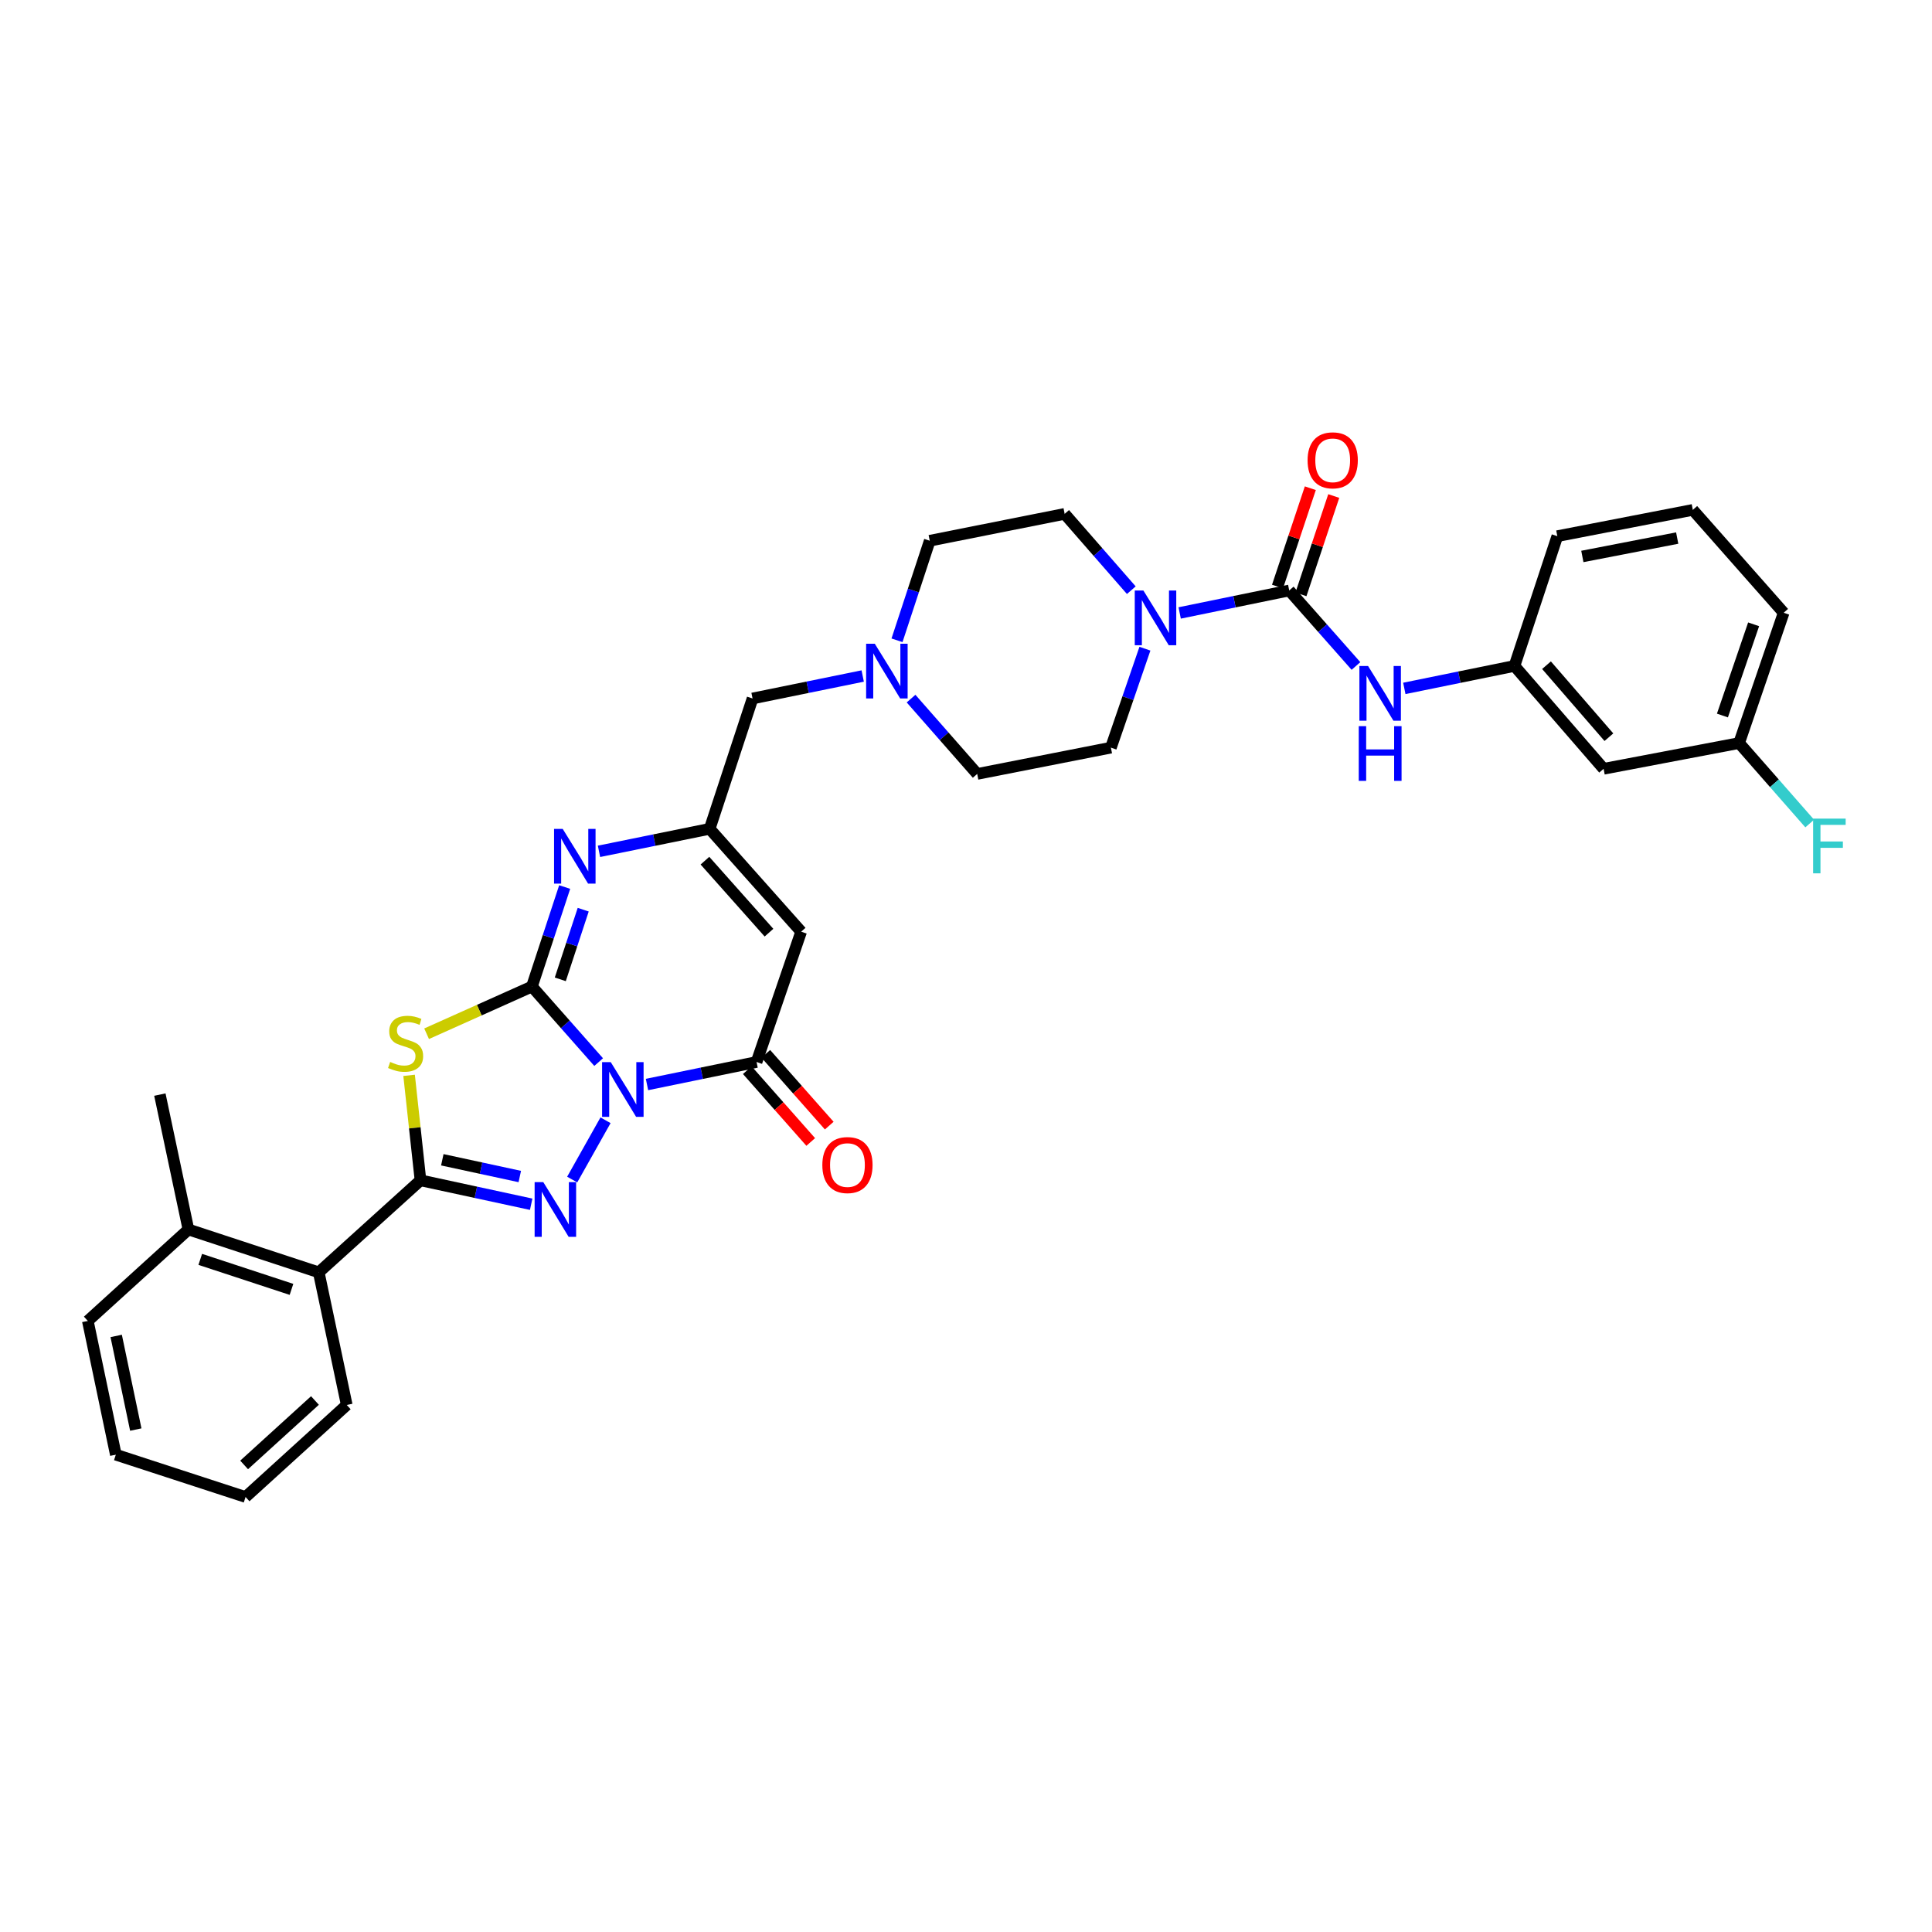 <?xml version='1.0' encoding='iso-8859-1'?>
<svg version='1.1' baseProfile='full'
              xmlns='http://www.w3.org/2000/svg'
                      xmlns:rdkit='http://www.rdkit.org/xml'
                      xmlns:xlink='http://www.w3.org/1999/xlink'
                  xml:space='preserve'
width='1000px' height='1000px' viewBox='0 0 1000 1000'>
<!-- END OF HEADER -->
<rect style='opacity:1.0;fill:#FFFFFF;stroke:none' width='1000' height='1000' x='0' y='0'> </rect>
<path class='bond-0' d='M 309.862,549.738 L 292.591,530.186' style='fill:none;fill-rule:evenodd;stroke:#0000FF;stroke-width:6px;stroke-linecap:butt;stroke-linejoin:miter;stroke-opacity:1' />
<path class='bond-0' d='M 292.591,530.186 L 275.319,510.634' style='fill:none;fill-rule:evenodd;stroke:#000000;stroke-width:6px;stroke-linecap:butt;stroke-linejoin:miter;stroke-opacity:1' />
<path class='bond-1' d='M 313.418,579.849 L 296.167,610.537' style='fill:none;fill-rule:evenodd;stroke:#0000FF;stroke-width:6px;stroke-linecap:butt;stroke-linejoin:miter;stroke-opacity:1' />
<path class='bond-4' d='M 334.885,561.339 L 363.24,555.515' style='fill:none;fill-rule:evenodd;stroke:#0000FF;stroke-width:6px;stroke-linecap:butt;stroke-linejoin:miter;stroke-opacity:1' />
<path class='bond-4' d='M 363.24,555.515 L 391.594,549.691' style='fill:none;fill-rule:evenodd;stroke:#000000;stroke-width:6px;stroke-linecap:butt;stroke-linejoin:miter;stroke-opacity:1' />
<path class='bond-2' d='M 275.319,510.634 L 248.065,522.848' style='fill:none;fill-rule:evenodd;stroke:#000000;stroke-width:6px;stroke-linecap:butt;stroke-linejoin:miter;stroke-opacity:1' />
<path class='bond-2' d='M 248.065,522.848 L 220.81,535.062' style='fill:none;fill-rule:evenodd;stroke:#CCCC00;stroke-width:6px;stroke-linecap:butt;stroke-linejoin:miter;stroke-opacity:1' />
<path class='bond-5' d='M 275.319,510.634 L 283.796,484.882' style='fill:none;fill-rule:evenodd;stroke:#000000;stroke-width:6px;stroke-linecap:butt;stroke-linejoin:miter;stroke-opacity:1' />
<path class='bond-5' d='M 283.796,484.882 L 292.273,459.13' style='fill:none;fill-rule:evenodd;stroke:#0000FF;stroke-width:6px;stroke-linecap:butt;stroke-linejoin:miter;stroke-opacity:1' />
<path class='bond-5' d='M 290.004,506.905 L 295.937,488.878' style='fill:none;fill-rule:evenodd;stroke:#000000;stroke-width:6px;stroke-linecap:butt;stroke-linejoin:miter;stroke-opacity:1' />
<path class='bond-5' d='M 295.937,488.878 L 301.871,470.852' style='fill:none;fill-rule:evenodd;stroke:#0000FF;stroke-width:6px;stroke-linecap:butt;stroke-linejoin:miter;stroke-opacity:1' />
<path class='bond-3' d='M 274.937,623.314 L 246.29,617.123' style='fill:none;fill-rule:evenodd;stroke:#0000FF;stroke-width:6px;stroke-linecap:butt;stroke-linejoin:miter;stroke-opacity:1' />
<path class='bond-3' d='M 246.29,617.123 L 217.644,610.931' style='fill:none;fill-rule:evenodd;stroke:#000000;stroke-width:6px;stroke-linecap:butt;stroke-linejoin:miter;stroke-opacity:1' />
<path class='bond-3' d='M 269.043,608.963 L 248.99,604.629' style='fill:none;fill-rule:evenodd;stroke:#0000FF;stroke-width:6px;stroke-linecap:butt;stroke-linejoin:miter;stroke-opacity:1' />
<path class='bond-3' d='M 248.99,604.629 L 228.938,600.295' style='fill:none;fill-rule:evenodd;stroke:#000000;stroke-width:6px;stroke-linecap:butt;stroke-linejoin:miter;stroke-opacity:1' />
<path class='bond-33' d='M 211.748,556.599 L 214.696,583.765' style='fill:none;fill-rule:evenodd;stroke:#CCCC00;stroke-width:6px;stroke-linecap:butt;stroke-linejoin:miter;stroke-opacity:1' />
<path class='bond-33' d='M 214.696,583.765 L 217.644,610.931' style='fill:none;fill-rule:evenodd;stroke:#000000;stroke-width:6px;stroke-linecap:butt;stroke-linejoin:miter;stroke-opacity:1' />
<path class='bond-11' d='M 217.644,610.931 L 164.981,658.566' style='fill:none;fill-rule:evenodd;stroke:#000000;stroke-width:6px;stroke-linecap:butt;stroke-linejoin:miter;stroke-opacity:1' />
<path class='bond-6' d='M 391.594,549.691 L 414.68,482.237' style='fill:none;fill-rule:evenodd;stroke:#000000;stroke-width:6px;stroke-linecap:butt;stroke-linejoin:miter;stroke-opacity:1' />
<path class='bond-13' d='M 386.804,553.922 L 403.217,572.503' style='fill:none;fill-rule:evenodd;stroke:#000000;stroke-width:6px;stroke-linecap:butt;stroke-linejoin:miter;stroke-opacity:1' />
<path class='bond-13' d='M 403.217,572.503 L 419.631,591.084' style='fill:none;fill-rule:evenodd;stroke:#FF0000;stroke-width:6px;stroke-linecap:butt;stroke-linejoin:miter;stroke-opacity:1' />
<path class='bond-13' d='M 396.384,545.46 L 412.797,564.041' style='fill:none;fill-rule:evenodd;stroke:#000000;stroke-width:6px;stroke-linecap:butt;stroke-linejoin:miter;stroke-opacity:1' />
<path class='bond-13' d='M 412.797,564.041 L 429.211,582.622' style='fill:none;fill-rule:evenodd;stroke:#FF0000;stroke-width:6px;stroke-linecap:butt;stroke-linejoin:miter;stroke-opacity:1' />
<path class='bond-34' d='M 310.039,440.648 L 338.68,434.824' style='fill:none;fill-rule:evenodd;stroke:#0000FF;stroke-width:6px;stroke-linecap:butt;stroke-linejoin:miter;stroke-opacity:1' />
<path class='bond-34' d='M 338.68,434.824 L 367.322,428.999' style='fill:none;fill-rule:evenodd;stroke:#000000;stroke-width:6px;stroke-linecap:butt;stroke-linejoin:miter;stroke-opacity:1' />
<path class='bond-8' d='M 414.68,482.237 L 367.322,428.999' style='fill:none;fill-rule:evenodd;stroke:#000000;stroke-width:6px;stroke-linecap:butt;stroke-linejoin:miter;stroke-opacity:1' />
<path class='bond-8' d='M 398.026,482.747 L 364.876,445.48' style='fill:none;fill-rule:evenodd;stroke:#000000;stroke-width:6px;stroke-linecap:butt;stroke-linejoin:miter;stroke-opacity:1' />
<path class='bond-7' d='M 667.304,305.631 L 638.95,311.446' style='fill:none;fill-rule:evenodd;stroke:#000000;stroke-width:6px;stroke-linecap:butt;stroke-linejoin:miter;stroke-opacity:1' />
<path class='bond-7' d='M 638.95,311.446 L 610.595,317.261' style='fill:none;fill-rule:evenodd;stroke:#0000FF;stroke-width:6px;stroke-linecap:butt;stroke-linejoin:miter;stroke-opacity:1' />
<path class='bond-10' d='M 667.304,305.631 L 684.576,325.17' style='fill:none;fill-rule:evenodd;stroke:#000000;stroke-width:6px;stroke-linecap:butt;stroke-linejoin:miter;stroke-opacity:1' />
<path class='bond-10' d='M 684.576,325.17 L 701.847,344.709' style='fill:none;fill-rule:evenodd;stroke:#0000FF;stroke-width:6px;stroke-linecap:butt;stroke-linejoin:miter;stroke-opacity:1' />
<path class='bond-14' d='M 673.367,307.653 L 681.857,282.195' style='fill:none;fill-rule:evenodd;stroke:#000000;stroke-width:6px;stroke-linecap:butt;stroke-linejoin:miter;stroke-opacity:1' />
<path class='bond-14' d='M 681.857,282.195 L 690.348,256.736' style='fill:none;fill-rule:evenodd;stroke:#FF0000;stroke-width:6px;stroke-linecap:butt;stroke-linejoin:miter;stroke-opacity:1' />
<path class='bond-14' d='M 661.241,303.609 L 669.732,278.151' style='fill:none;fill-rule:evenodd;stroke:#000000;stroke-width:6px;stroke-linecap:butt;stroke-linejoin:miter;stroke-opacity:1' />
<path class='bond-14' d='M 669.732,278.151 L 678.222,252.692' style='fill:none;fill-rule:evenodd;stroke:#FF0000;stroke-width:6px;stroke-linecap:butt;stroke-linejoin:miter;stroke-opacity:1' />
<path class='bond-15' d='M 367.322,428.999 L 389.521,361.531' style='fill:none;fill-rule:evenodd;stroke:#000000;stroke-width:6px;stroke-linecap:butt;stroke-linejoin:miter;stroke-opacity:1' />
<path class='bond-9' d='M 592.611,335.761 L 583.807,361.371' style='fill:none;fill-rule:evenodd;stroke:#0000FF;stroke-width:6px;stroke-linecap:butt;stroke-linejoin:miter;stroke-opacity:1' />
<path class='bond-9' d='M 583.807,361.371 L 575.003,386.982' style='fill:none;fill-rule:evenodd;stroke:#000000;stroke-width:6px;stroke-linecap:butt;stroke-linejoin:miter;stroke-opacity:1' />
<path class='bond-36' d='M 585.562,305.481 L 568.313,285.729' style='fill:none;fill-rule:evenodd;stroke:#0000FF;stroke-width:6px;stroke-linecap:butt;stroke-linejoin:miter;stroke-opacity:1' />
<path class='bond-36' d='M 568.313,285.729 L 551.065,265.978' style='fill:none;fill-rule:evenodd;stroke:#000000;stroke-width:6px;stroke-linecap:butt;stroke-linejoin:miter;stroke-opacity:1' />
<path class='bond-16' d='M 726.877,356.316 L 755.381,350.501' style='fill:none;fill-rule:evenodd;stroke:#0000FF;stroke-width:6px;stroke-linecap:butt;stroke-linejoin:miter;stroke-opacity:1' />
<path class='bond-16' d='M 755.381,350.501 L 783.884,344.687' style='fill:none;fill-rule:evenodd;stroke:#000000;stroke-width:6px;stroke-linecap:butt;stroke-linejoin:miter;stroke-opacity:1' />
<path class='bond-20' d='M 164.981,658.566 L 97.527,636.382' style='fill:none;fill-rule:evenodd;stroke:#000000;stroke-width:6px;stroke-linecap:butt;stroke-linejoin:miter;stroke-opacity:1' />
<path class='bond-20' d='M 150.87,667.381 L 103.652,651.852' style='fill:none;fill-rule:evenodd;stroke:#000000;stroke-width:6px;stroke-linecap:butt;stroke-linejoin:miter;stroke-opacity:1' />
<path class='bond-25' d='M 164.981,658.566 L 179.475,727.206' style='fill:none;fill-rule:evenodd;stroke:#000000;stroke-width:6px;stroke-linecap:butt;stroke-linejoin:miter;stroke-opacity:1' />
<path class='bond-12' d='M 446.534,349.902 L 418.027,355.717' style='fill:none;fill-rule:evenodd;stroke:#0000FF;stroke-width:6px;stroke-linecap:butt;stroke-linejoin:miter;stroke-opacity:1' />
<path class='bond-12' d='M 418.027,355.717 L 389.521,361.531' style='fill:none;fill-rule:evenodd;stroke:#000000;stroke-width:6px;stroke-linecap:butt;stroke-linejoin:miter;stroke-opacity:1' />
<path class='bond-21' d='M 464.288,331.415 L 472.76,305.648' style='fill:none;fill-rule:evenodd;stroke:#0000FF;stroke-width:6px;stroke-linecap:butt;stroke-linejoin:miter;stroke-opacity:1' />
<path class='bond-21' d='M 472.76,305.648 L 481.232,279.882' style='fill:none;fill-rule:evenodd;stroke:#000000;stroke-width:6px;stroke-linecap:butt;stroke-linejoin:miter;stroke-opacity:1' />
<path class='bond-22' d='M 471.559,361.598 L 488.677,381.093' style='fill:none;fill-rule:evenodd;stroke:#0000FF;stroke-width:6px;stroke-linecap:butt;stroke-linejoin:miter;stroke-opacity:1' />
<path class='bond-22' d='M 488.677,381.093 L 505.795,400.588' style='fill:none;fill-rule:evenodd;stroke:#000000;stroke-width:6px;stroke-linecap:butt;stroke-linejoin:miter;stroke-opacity:1' />
<path class='bond-19' d='M 783.884,344.687 L 830.027,397.932' style='fill:none;fill-rule:evenodd;stroke:#000000;stroke-width:6px;stroke-linecap:butt;stroke-linejoin:miter;stroke-opacity:1' />
<path class='bond-19' d='M 800.465,344.303 L 832.765,381.574' style='fill:none;fill-rule:evenodd;stroke:#000000;stroke-width:6px;stroke-linecap:butt;stroke-linejoin:miter;stroke-opacity:1' />
<path class='bond-27' d='M 783.884,344.687 L 806.068,277.517' style='fill:none;fill-rule:evenodd;stroke:#000000;stroke-width:6px;stroke-linecap:butt;stroke-linejoin:miter;stroke-opacity:1' />
<path class='bond-17' d='M 551.065,265.978 L 481.232,279.882' style='fill:none;fill-rule:evenodd;stroke:#000000;stroke-width:6px;stroke-linecap:butt;stroke-linejoin:miter;stroke-opacity:1' />
<path class='bond-18' d='M 575.003,386.982 L 505.795,400.588' style='fill:none;fill-rule:evenodd;stroke:#000000;stroke-width:6px;stroke-linecap:butt;stroke-linejoin:miter;stroke-opacity:1' />
<path class='bond-23' d='M 830.027,397.932 L 900.159,384.603' style='fill:none;fill-rule:evenodd;stroke:#000000;stroke-width:6px;stroke-linecap:butt;stroke-linejoin:miter;stroke-opacity:1' />
<path class='bond-28' d='M 97.527,636.382 L 82.743,566.563' style='fill:none;fill-rule:evenodd;stroke:#000000;stroke-width:6px;stroke-linecap:butt;stroke-linejoin:miter;stroke-opacity:1' />
<path class='bond-29' d='M 97.527,636.382 L 45.455,683.711' style='fill:none;fill-rule:evenodd;stroke:#000000;stroke-width:6px;stroke-linecap:butt;stroke-linejoin:miter;stroke-opacity:1' />
<path class='bond-24' d='M 900.159,384.603 L 918.429,405.43' style='fill:none;fill-rule:evenodd;stroke:#000000;stroke-width:6px;stroke-linecap:butt;stroke-linejoin:miter;stroke-opacity:1' />
<path class='bond-24' d='M 918.429,405.43 L 936.7,426.258' style='fill:none;fill-rule:evenodd;stroke:#33CCCC;stroke-width:6px;stroke-linecap:butt;stroke-linejoin:miter;stroke-opacity:1' />
<path class='bond-37' d='M 900.159,384.603 L 923.223,317.163' style='fill:none;fill-rule:evenodd;stroke:#000000;stroke-width:6px;stroke-linecap:butt;stroke-linejoin:miter;stroke-opacity:1' />
<path class='bond-37' d='M 891.524,370.351 L 907.669,323.143' style='fill:none;fill-rule:evenodd;stroke:#000000;stroke-width:6px;stroke-linecap:butt;stroke-linejoin:miter;stroke-opacity:1' />
<path class='bond-31' d='M 179.475,727.206 L 127.104,774.841' style='fill:none;fill-rule:evenodd;stroke:#000000;stroke-width:6px;stroke-linecap:butt;stroke-linejoin:miter;stroke-opacity:1' />
<path class='bond-31' d='M 163.019,724.895 L 126.359,758.24' style='fill:none;fill-rule:evenodd;stroke:#000000;stroke-width:6px;stroke-linecap:butt;stroke-linejoin:miter;stroke-opacity:1' />
<path class='bond-26' d='M 876.199,263.911 L 806.068,277.517' style='fill:none;fill-rule:evenodd;stroke:#000000;stroke-width:6px;stroke-linecap:butt;stroke-linejoin:miter;stroke-opacity:1' />
<path class='bond-26' d='M 868.114,278.5 L 819.022,288.024' style='fill:none;fill-rule:evenodd;stroke:#000000;stroke-width:6px;stroke-linecap:butt;stroke-linejoin:miter;stroke-opacity:1' />
<path class='bond-30' d='M 876.199,263.911 L 923.223,317.163' style='fill:none;fill-rule:evenodd;stroke:#000000;stroke-width:6px;stroke-linecap:butt;stroke-linejoin:miter;stroke-opacity:1' />
<path class='bond-35' d='M 45.455,683.711 L 59.948,752.941' style='fill:none;fill-rule:evenodd;stroke:#000000;stroke-width:6px;stroke-linecap:butt;stroke-linejoin:miter;stroke-opacity:1' />
<path class='bond-35' d='M 60.139,691.476 L 70.285,739.937' style='fill:none;fill-rule:evenodd;stroke:#000000;stroke-width:6px;stroke-linecap:butt;stroke-linejoin:miter;stroke-opacity:1' />
<path class='bond-32' d='M 127.104,774.841 L 59.948,752.941' style='fill:none;fill-rule:evenodd;stroke:#000000;stroke-width:6px;stroke-linecap:butt;stroke-linejoin:miter;stroke-opacity:1' />
<path  class='atom-0' d='M 316.119 549.747
L 325.399 564.747
Q 326.319 566.227, 327.799 568.907
Q 329.279 571.587, 329.359 571.747
L 329.359 549.747
L 333.119 549.747
L 333.119 578.067
L 329.239 578.067
L 319.279 561.667
Q 318.119 559.747, 316.879 557.547
Q 315.679 555.347, 315.319 554.667
L 315.319 578.067
L 311.639 578.067
L 311.639 549.747
L 316.119 549.747
' fill='#0000FF'/>
<path  class='atom-2' d='M 281.202 611.861
L 290.482 626.861
Q 291.402 628.341, 292.882 631.021
Q 294.362 633.701, 294.442 633.861
L 294.442 611.861
L 298.202 611.861
L 298.202 640.181
L 294.322 640.181
L 284.362 623.781
Q 283.202 621.861, 281.962 619.661
Q 280.762 617.461, 280.402 616.781
L 280.402 640.181
L 276.722 640.181
L 276.722 611.861
L 281.202 611.861
' fill='#0000FF'/>
<path  class='atom-3' d='M 201.939 549.654
Q 202.259 549.774, 203.579 550.334
Q 204.899 550.894, 206.339 551.254
Q 207.819 551.574, 209.259 551.574
Q 211.939 551.574, 213.499 550.294
Q 215.059 548.974, 215.059 546.694
Q 215.059 545.134, 214.259 544.174
Q 213.499 543.214, 212.299 542.694
Q 211.099 542.174, 209.099 541.574
Q 206.579 540.814, 205.059 540.094
Q 203.579 539.374, 202.499 537.854
Q 201.459 536.334, 201.459 533.774
Q 201.459 530.214, 203.859 528.014
Q 206.299 525.814, 211.099 525.814
Q 214.379 525.814, 218.099 527.374
L 217.179 530.454
Q 213.779 529.054, 211.219 529.054
Q 208.459 529.054, 206.939 530.214
Q 205.419 531.334, 205.459 533.294
Q 205.459 534.814, 206.219 535.734
Q 207.019 536.654, 208.139 537.174
Q 209.299 537.694, 211.219 538.294
Q 213.779 539.094, 215.299 539.894
Q 216.819 540.694, 217.899 542.334
Q 219.019 543.934, 219.019 546.694
Q 219.019 550.614, 216.379 552.734
Q 213.779 554.814, 209.419 554.814
Q 206.899 554.814, 204.979 554.254
Q 203.099 553.734, 200.859 552.814
L 201.939 549.654
' fill='#CCCC00'/>
<path  class='atom-6' d='M 291.258 429.035
L 300.538 444.035
Q 301.458 445.515, 302.938 448.195
Q 304.418 450.875, 304.498 451.035
L 304.498 429.035
L 308.258 429.035
L 308.258 457.355
L 304.378 457.355
L 294.418 440.955
Q 293.258 439.035, 292.018 436.835
Q 290.818 434.635, 290.458 433.955
L 290.458 457.355
L 286.778 457.355
L 286.778 429.035
L 291.258 429.035
' fill='#0000FF'/>
<path  class='atom-10' d='M 591.829 305.666
L 601.109 320.666
Q 602.029 322.146, 603.509 324.826
Q 604.989 327.506, 605.069 327.666
L 605.069 305.666
L 608.829 305.666
L 608.829 333.986
L 604.949 333.986
L 594.989 317.586
Q 593.829 315.666, 592.589 313.466
Q 591.389 311.266, 591.029 310.586
L 591.029 333.986
L 587.349 333.986
L 587.349 305.666
L 591.829 305.666
' fill='#0000FF'/>
<path  class='atom-11' d='M 708.104 344.708
L 717.384 359.708
Q 718.304 361.188, 719.784 363.868
Q 721.264 366.548, 721.344 366.708
L 721.344 344.708
L 725.104 344.708
L 725.104 373.028
L 721.224 373.028
L 711.264 356.628
Q 710.104 354.708, 708.864 352.508
Q 707.664 350.308, 707.304 349.628
L 707.304 373.028
L 703.624 373.028
L 703.624 344.708
L 708.104 344.708
' fill='#0000FF'/>
<path  class='atom-11' d='M 703.284 375.86
L 707.124 375.86
L 707.124 387.9
L 721.604 387.9
L 721.604 375.86
L 725.444 375.86
L 725.444 404.18
L 721.604 404.18
L 721.604 391.1
L 707.124 391.1
L 707.124 404.18
L 703.284 404.18
L 703.284 375.86
' fill='#0000FF'/>
<path  class='atom-13' d='M 452.788 333.19
L 462.068 348.19
Q 462.988 349.67, 464.468 352.35
Q 465.948 355.03, 466.028 355.19
L 466.028 333.19
L 469.788 333.19
L 469.788 361.51
L 465.908 361.51
L 455.948 345.11
Q 454.788 343.19, 453.548 340.99
Q 452.348 338.79, 451.988 338.11
L 451.988 361.51
L 448.308 361.51
L 448.308 333.19
L 452.788 333.19
' fill='#0000FF'/>
<path  class='atom-14' d='M 425.639 603.03
Q 425.639 596.23, 428.999 592.43
Q 432.359 588.63, 438.639 588.63
Q 444.919 588.63, 448.279 592.43
Q 451.639 596.23, 451.639 603.03
Q 451.639 609.91, 448.239 613.83
Q 444.839 617.71, 438.639 617.71
Q 432.399 617.71, 428.999 613.83
Q 425.639 609.95, 425.639 603.03
M 438.639 614.51
Q 442.959 614.51, 445.279 611.63
Q 447.639 608.71, 447.639 603.03
Q 447.639 597.47, 445.279 594.67
Q 442.959 591.83, 438.639 591.83
Q 434.319 591.83, 431.959 594.63
Q 429.639 597.43, 429.639 603.03
Q 429.639 608.75, 431.959 611.63
Q 434.319 614.51, 438.639 614.51
' fill='#FF0000'/>
<path  class='atom-15' d='M 676.801 238.257
Q 676.801 231.457, 680.161 227.657
Q 683.521 223.857, 689.801 223.857
Q 696.081 223.857, 699.441 227.657
Q 702.801 231.457, 702.801 238.257
Q 702.801 245.137, 699.401 249.057
Q 696.001 252.937, 689.801 252.937
Q 683.561 252.937, 680.161 249.057
Q 676.801 245.177, 676.801 238.257
M 689.801 249.737
Q 694.121 249.737, 696.441 246.857
Q 698.801 243.937, 698.801 238.257
Q 698.801 232.697, 696.441 229.897
Q 694.121 227.057, 689.801 227.057
Q 685.481 227.057, 683.121 229.857
Q 680.801 232.657, 680.801 238.257
Q 680.801 243.977, 683.121 246.857
Q 685.481 249.737, 689.801 249.737
' fill='#FF0000'/>
<path  class='atom-25' d='M 938.471 423.716
L 955.311 423.716
L 955.311 426.956
L 942.271 426.956
L 942.271 435.556
L 953.871 435.556
L 953.871 438.836
L 942.271 438.836
L 942.271 452.036
L 938.471 452.036
L 938.471 423.716
' fill='#33CCCC'/>
</svg>
